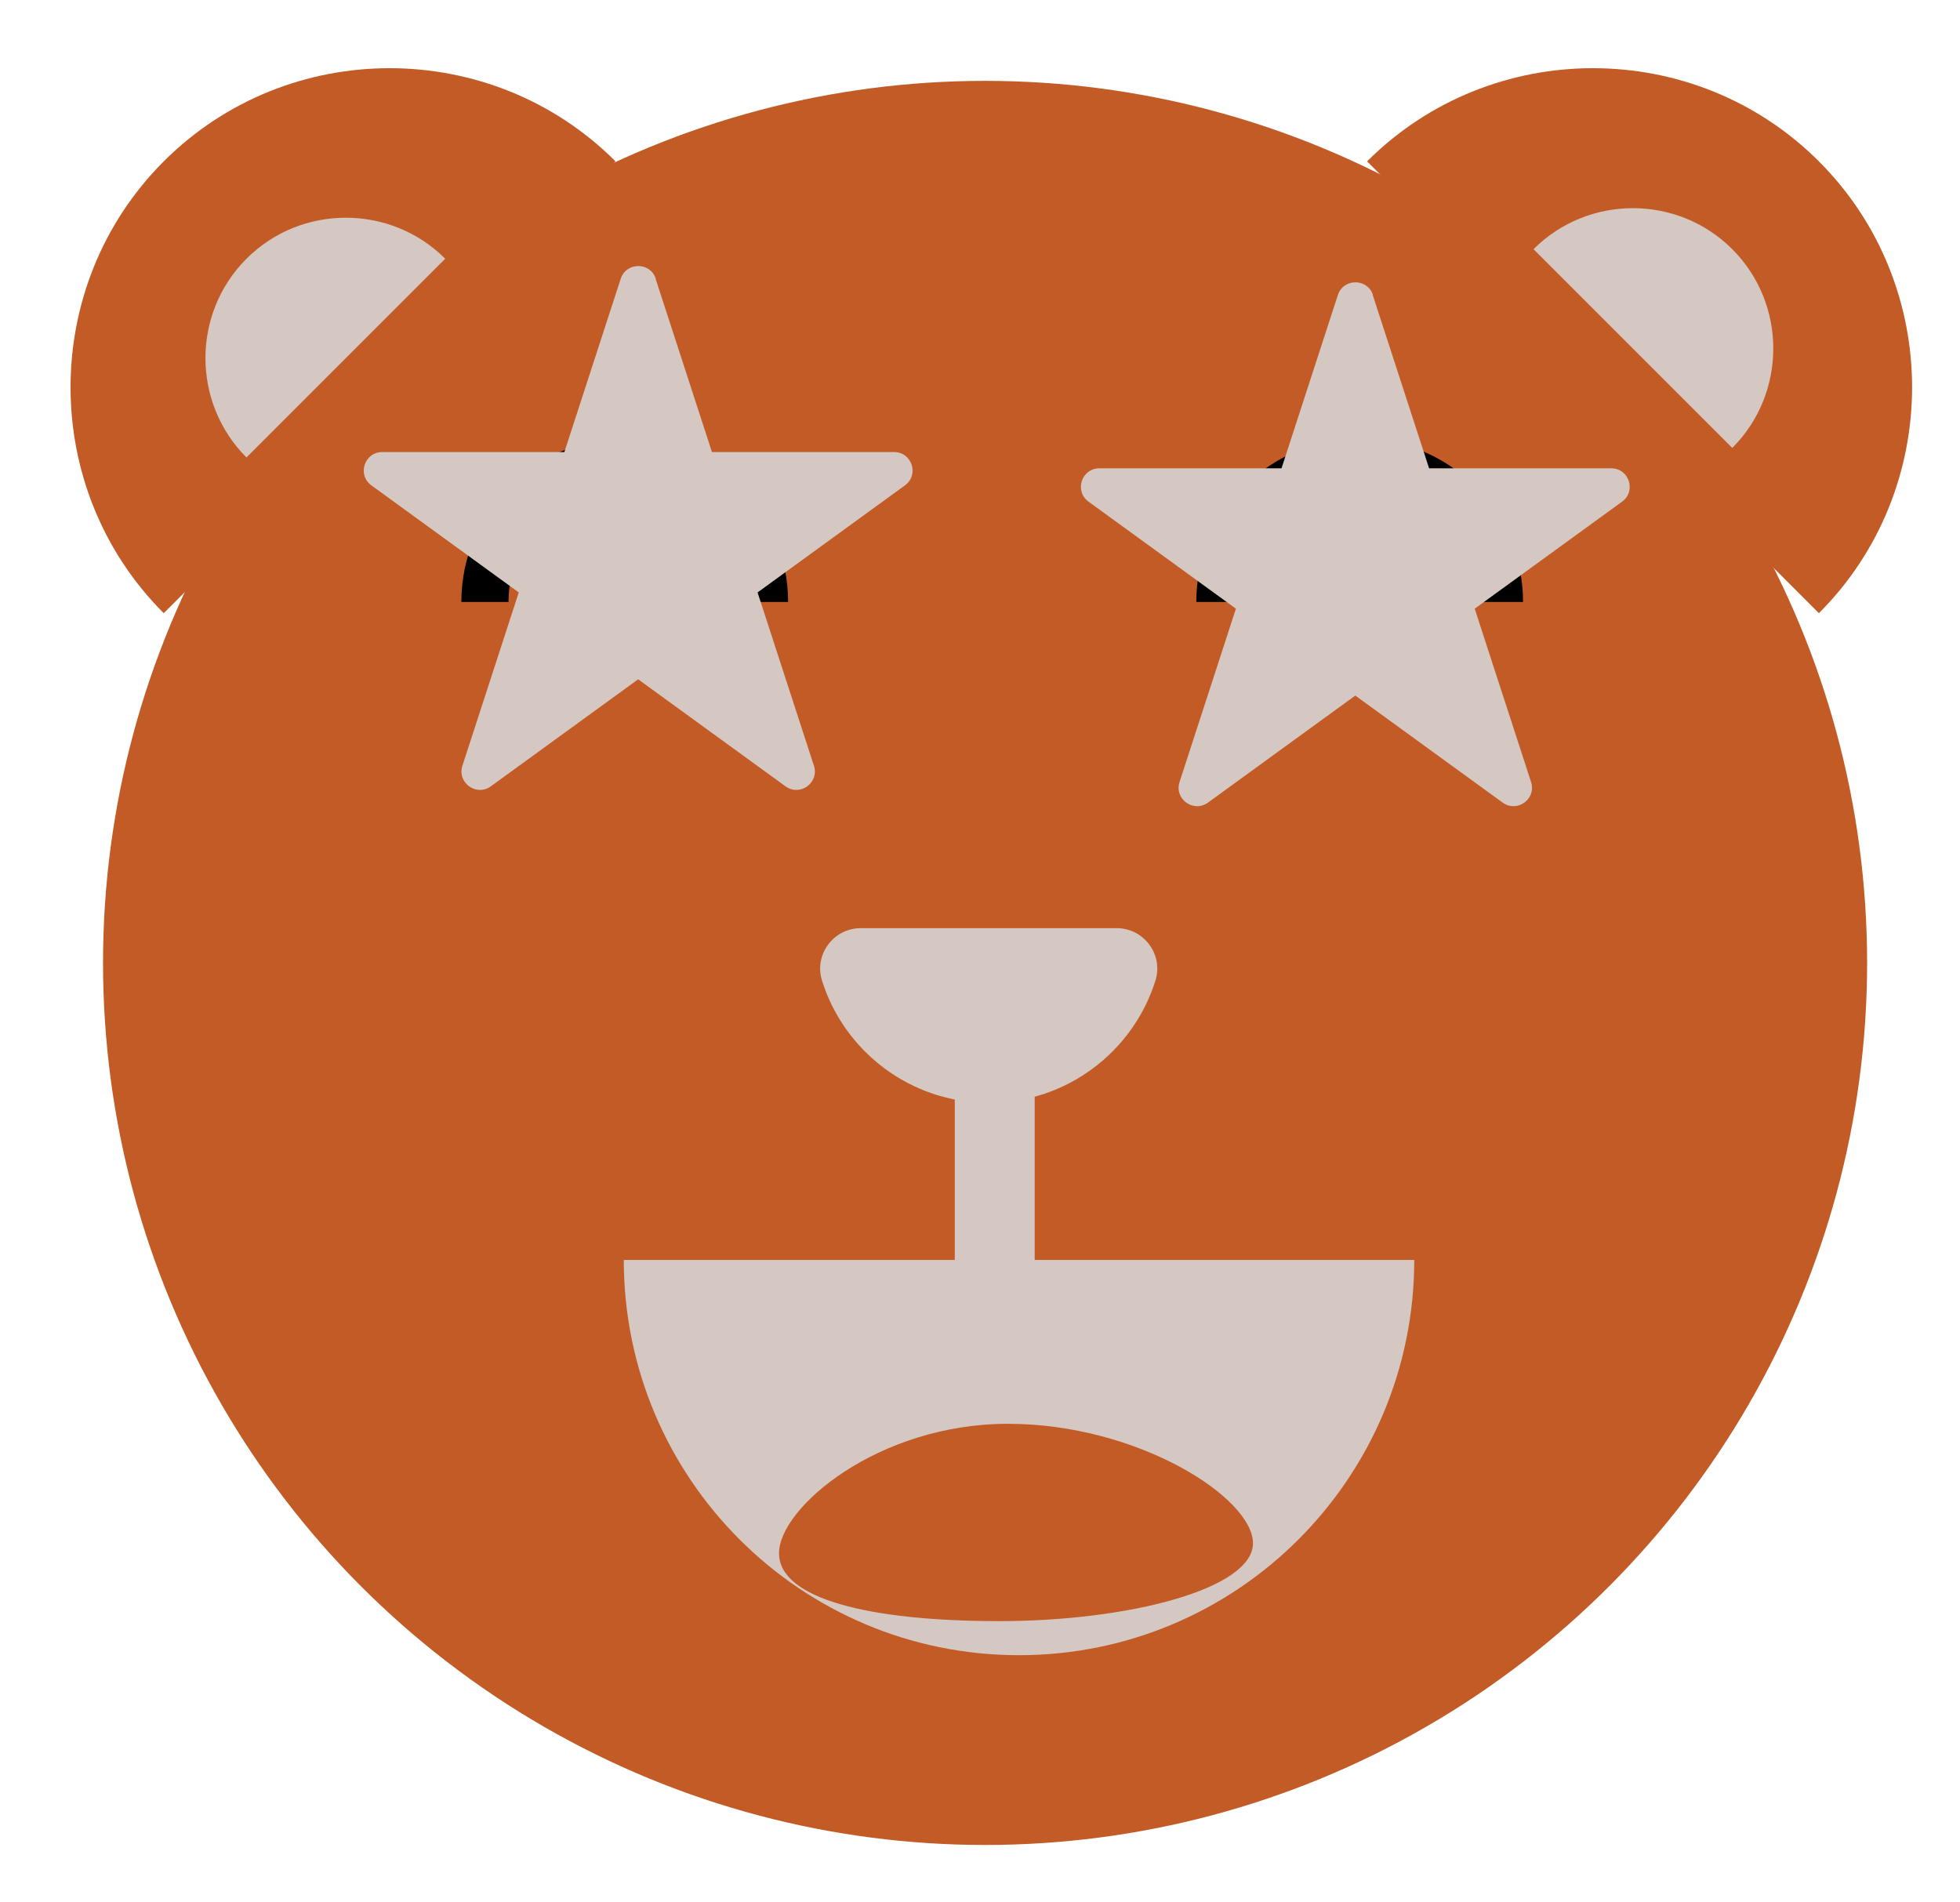 <?xml version="1.0" encoding="UTF-8"?>
<svg id="TEXT" xmlns="http://www.w3.org/2000/svg" viewBox="0 0 166.28 161.39">
  <defs>
    <style>
      .cls-1 {
        fill: #c35b26;
      }

      .cls-2 {
        fill: #d5c7c1;
      }

      .cls-3 {
        fill: none;
        stroke: #000;
        stroke-miterlimit: 10;
        stroke-width: 4px;
      }
    </style>
  </defs>
  <circle class="cls-1" cx="83.57" cy="81.69" r="74.83"/>
  <g>
    <path class="cls-1" d="M13.89,52.02c-10.54-10.54-10.54-27.79,0-38.33h0c10.54-10.54,27.79-10.54,38.33,0"/>
    <path class="cls-1" d="M154.31,52.02c10.54-10.54,10.54-27.79,0-38.33h0c-10.54-10.54-27.79-10.54-38.33,0"/>
    <path class="cls-2" d="M20.91,38.81c-4.64-4.64-4.64-12.22,0-16.86h0c4.64-4.64,12.22-4.64,16.86,0"/>
    <path class="cls-2" d="M146.96,38c4.64-4.64,4.64-12.22,0-16.86h0c-4.64-4.64-12.22-4.64-16.86,0"/>
  </g>
  <path class="cls-2" d="M94.73,78.74c2.32,0,3.99,2.25,3.29,4.46-1.89,6.01-7.51,10.36-14.14,10.36s-12.25-4.35-14.14-10.36c-.7-2.21.97-4.46,3.29-4.46h21.7Z"/>
  <path class="cls-2" d="M119.98,106.89c0,18.52-15.01,33.53-33.53,33.53s-33.53-15.01-33.53-33.53"/>
  <rect class="cls-2" x="81" y="88.01" width="6.78" height="22.02"/>
  <path class="cls-3" d="M64.86,51.07c0-6.55-5.31-11.86-11.86-11.86s-11.86,5.31-11.86,11.86"/>
  <path class="cls-3" d="M127.21,51.07c0-6.55-5.31-11.86-11.86-11.86s-11.86,5.31-11.86,11.86"/>
  <path class="cls-1" d="M106.3,130.92c0,3.87-10.52,6.61-21.53,6.61s-18.68-1.89-18.68-5.76,8.41-10.98,19.42-10.98,20.79,6.26,20.79,10.14Z"/>
  <path class="cls-2" d="M116.46,25.03l4.78,14.7h15.45c1.52,0,2.15,1.94.92,2.83l-12.5,9.08,4.78,14.7c.47,1.44-1.18,2.64-2.41,1.75l-12.5-9.08-12.5,9.08c-1.23.89-2.88-.31-2.41-1.75l4.78-14.7-12.5-9.08c-1.23-.89-.6-2.83.92-2.83h15.45s4.78-14.7,4.78-14.7c.47-1.44,2.51-1.44,2.98,0Z"/>
  <path class="cls-2" d="M55.62,23.65l4.78,14.7h15.45c1.52,0,2.15,1.94.92,2.83l-12.5,9.08,4.78,14.7c.47,1.44-1.18,2.64-2.41,1.75l-12.5-9.08-12.5,9.08c-1.23.89-2.88-.31-2.41-1.75l4.78-14.7-12.5-9.08c-1.23-.89-.6-2.83.92-2.83h15.45s4.78-14.7,4.78-14.7c.47-1.44,2.51-1.44,2.98,0Z"/>
</svg>